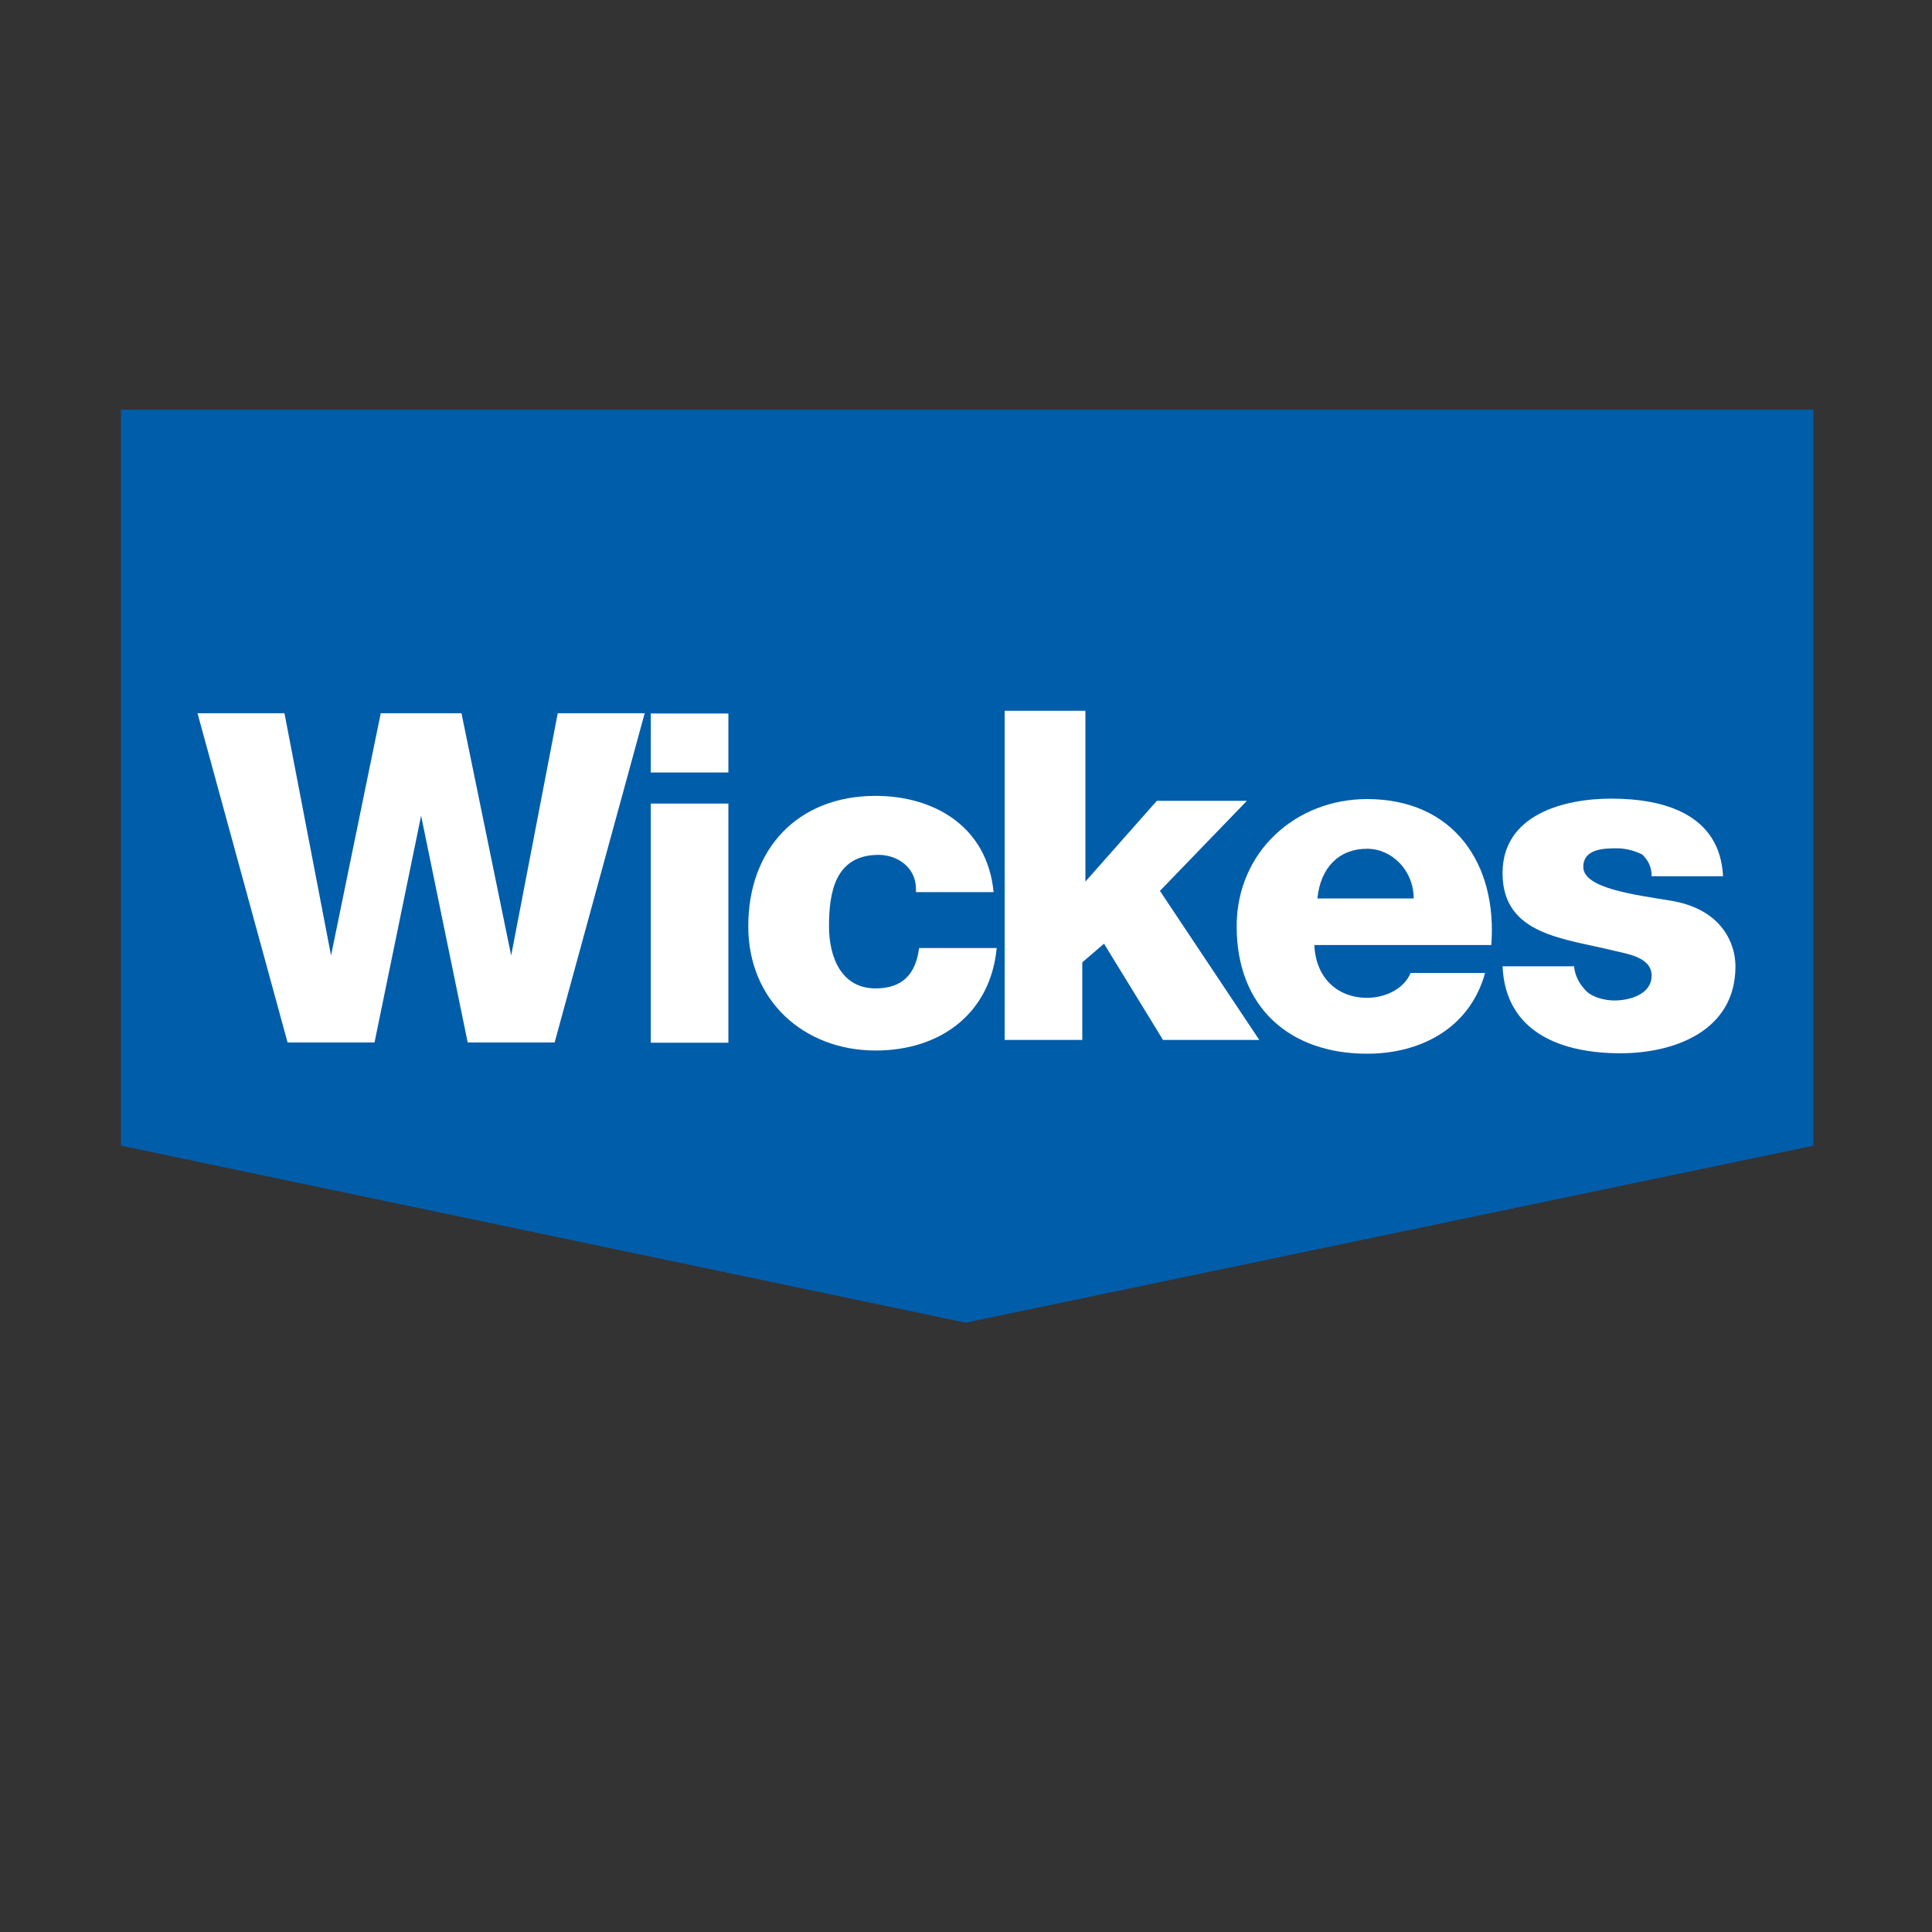 <?xml version="1.0" encoding="UTF-8"?> <!-- Generator: Adobe Illustrator 25.4.1, SVG Export Plug-In . SVG Version: 6.00 Build 0) --> <svg xmlns="http://www.w3.org/2000/svg" xmlns:xlink="http://www.w3.org/1999/xlink" version="1.1" id="Layer_1" x="0px" y="0px" viewBox="0 0 420 420" style="enable-background:new 0 0 420 420;" xml:space="preserve"><rect x="0" y="0" width="420" height="420" fill="#333333" stroke="none"/> <style type="text/css"> .st0{fill:#005DAA;} .st1{fill:#FFFFFF;} </style> <g id="g3097"> <g id="g3114" transform="matrix(6.751,0,0,6.751,-2960.346,-4935.035)"> <path id="path3027" class="st0" d="M496.9,767.9v-23.7h-54.5v23.7l27.2,5.7L496.9,767.9"></path> <g id="g3029" transform="translate(469.665,797.876)"> <path id="path3031" class="st1" d="M-13.3-33.3h-2.8l-1.5-7.3h0l-1.5,7.3h-2.8l-2.9-10.6h2.8l1.5,7.8h0l1.6-7.8h2.6l1.6,7.8h0 l1.5-7.8h2.8L-13.3-33.3"></path> </g> <g id="g3033" transform="translate(481.96,816.784)"> <path id="path3035" class="st1" d="M-20-60.9h-2.5v-1.9h2.5V-60.9z M-22.5-59.9h2.5v7.7h-2.5C-22.5-52.2-22.5-59.9-22.5-59.9z"></path> </g> <g id="g3037" transform="translate(495,808.536)"> <path id="path3039" class="st1" d="M-27-48.9c0-0.7-0.6-1.1-1.2-1.1c-1.4,0-1.6,1.2-1.6,2.3c0,1,0.4,2,1.5,2 c0.9,0,1.3-0.5,1.4-1.3h2.5c-0.2,2.1-1.8,3.3-3.9,3.3c-2.3,0-4.1-1.6-4.1-4c0-2.5,1.6-4.2,4.1-4.2c1.9,0,3.6,1,3.8,3.1H-27"></path> </g> <g id="g3041" transform="translate(501.456,820.996)"> <path id="path3043" class="st1" d="M-30.5-67.1h2.5v5.5l2.3-2.6h2.9l-2.8,2.9l3.2,4.8h-3.1l-1.9-3.1l-0.7,0.6v2.5h-2.5V-67.1"></path> </g> <g id="g3045" transform="translate(522.927,804.939)"> <path id="path3047" class="st1" d="M-42.1-43.6c0,1.1,0.7,1.8,1.7,1.8c0.6,0,1.2-0.3,1.4-0.8h2.4c-0.5,1.8-2.1,2.6-3.8,2.6 c-2.5,0-4.2-1.5-4.2-4.1c0-2.4,1.9-4.1,4.2-4.1c2.8,0,4.2,2.1,4,4.7H-42.1z M-38.9-45c0-0.9-0.7-1.6-1.5-1.6 c-0.9,0-1.5,0.6-1.6,1.6H-38.9"></path> </g> <g id="g3049" transform="translate(540.989,803.425)"> <path id="path3051" class="st1" d="M-51.8-41.4c0,0.4,0.2,0.7,0.4,0.9c0.2,0.2,0.6,0.3,0.9,0.3c0.5,0,1.2-0.2,1.2-0.8 c0-0.6-0.8-0.7-1.2-0.8c-1.6-0.4-3.6-0.5-3.6-2.5c0-1.9,2-2.4,3.5-2.4c1.7,0,3.5,0.5,3.6,2.5h-2.3c0-0.3-0.1-0.5-0.3-0.7 c-0.2-0.1-0.5-0.2-0.8-0.2c-0.4,0-1.1,0-1.1,0.6c0,0.7,1.7,0.9,2.9,1.1c1.6,0.3,2,1.4,2,2.1c0,2.1-2,2.8-3.7,2.8 c-1.8,0-3.7-0.6-3.8-2.8H-51.8"></path> </g> </g> </g> </svg> 